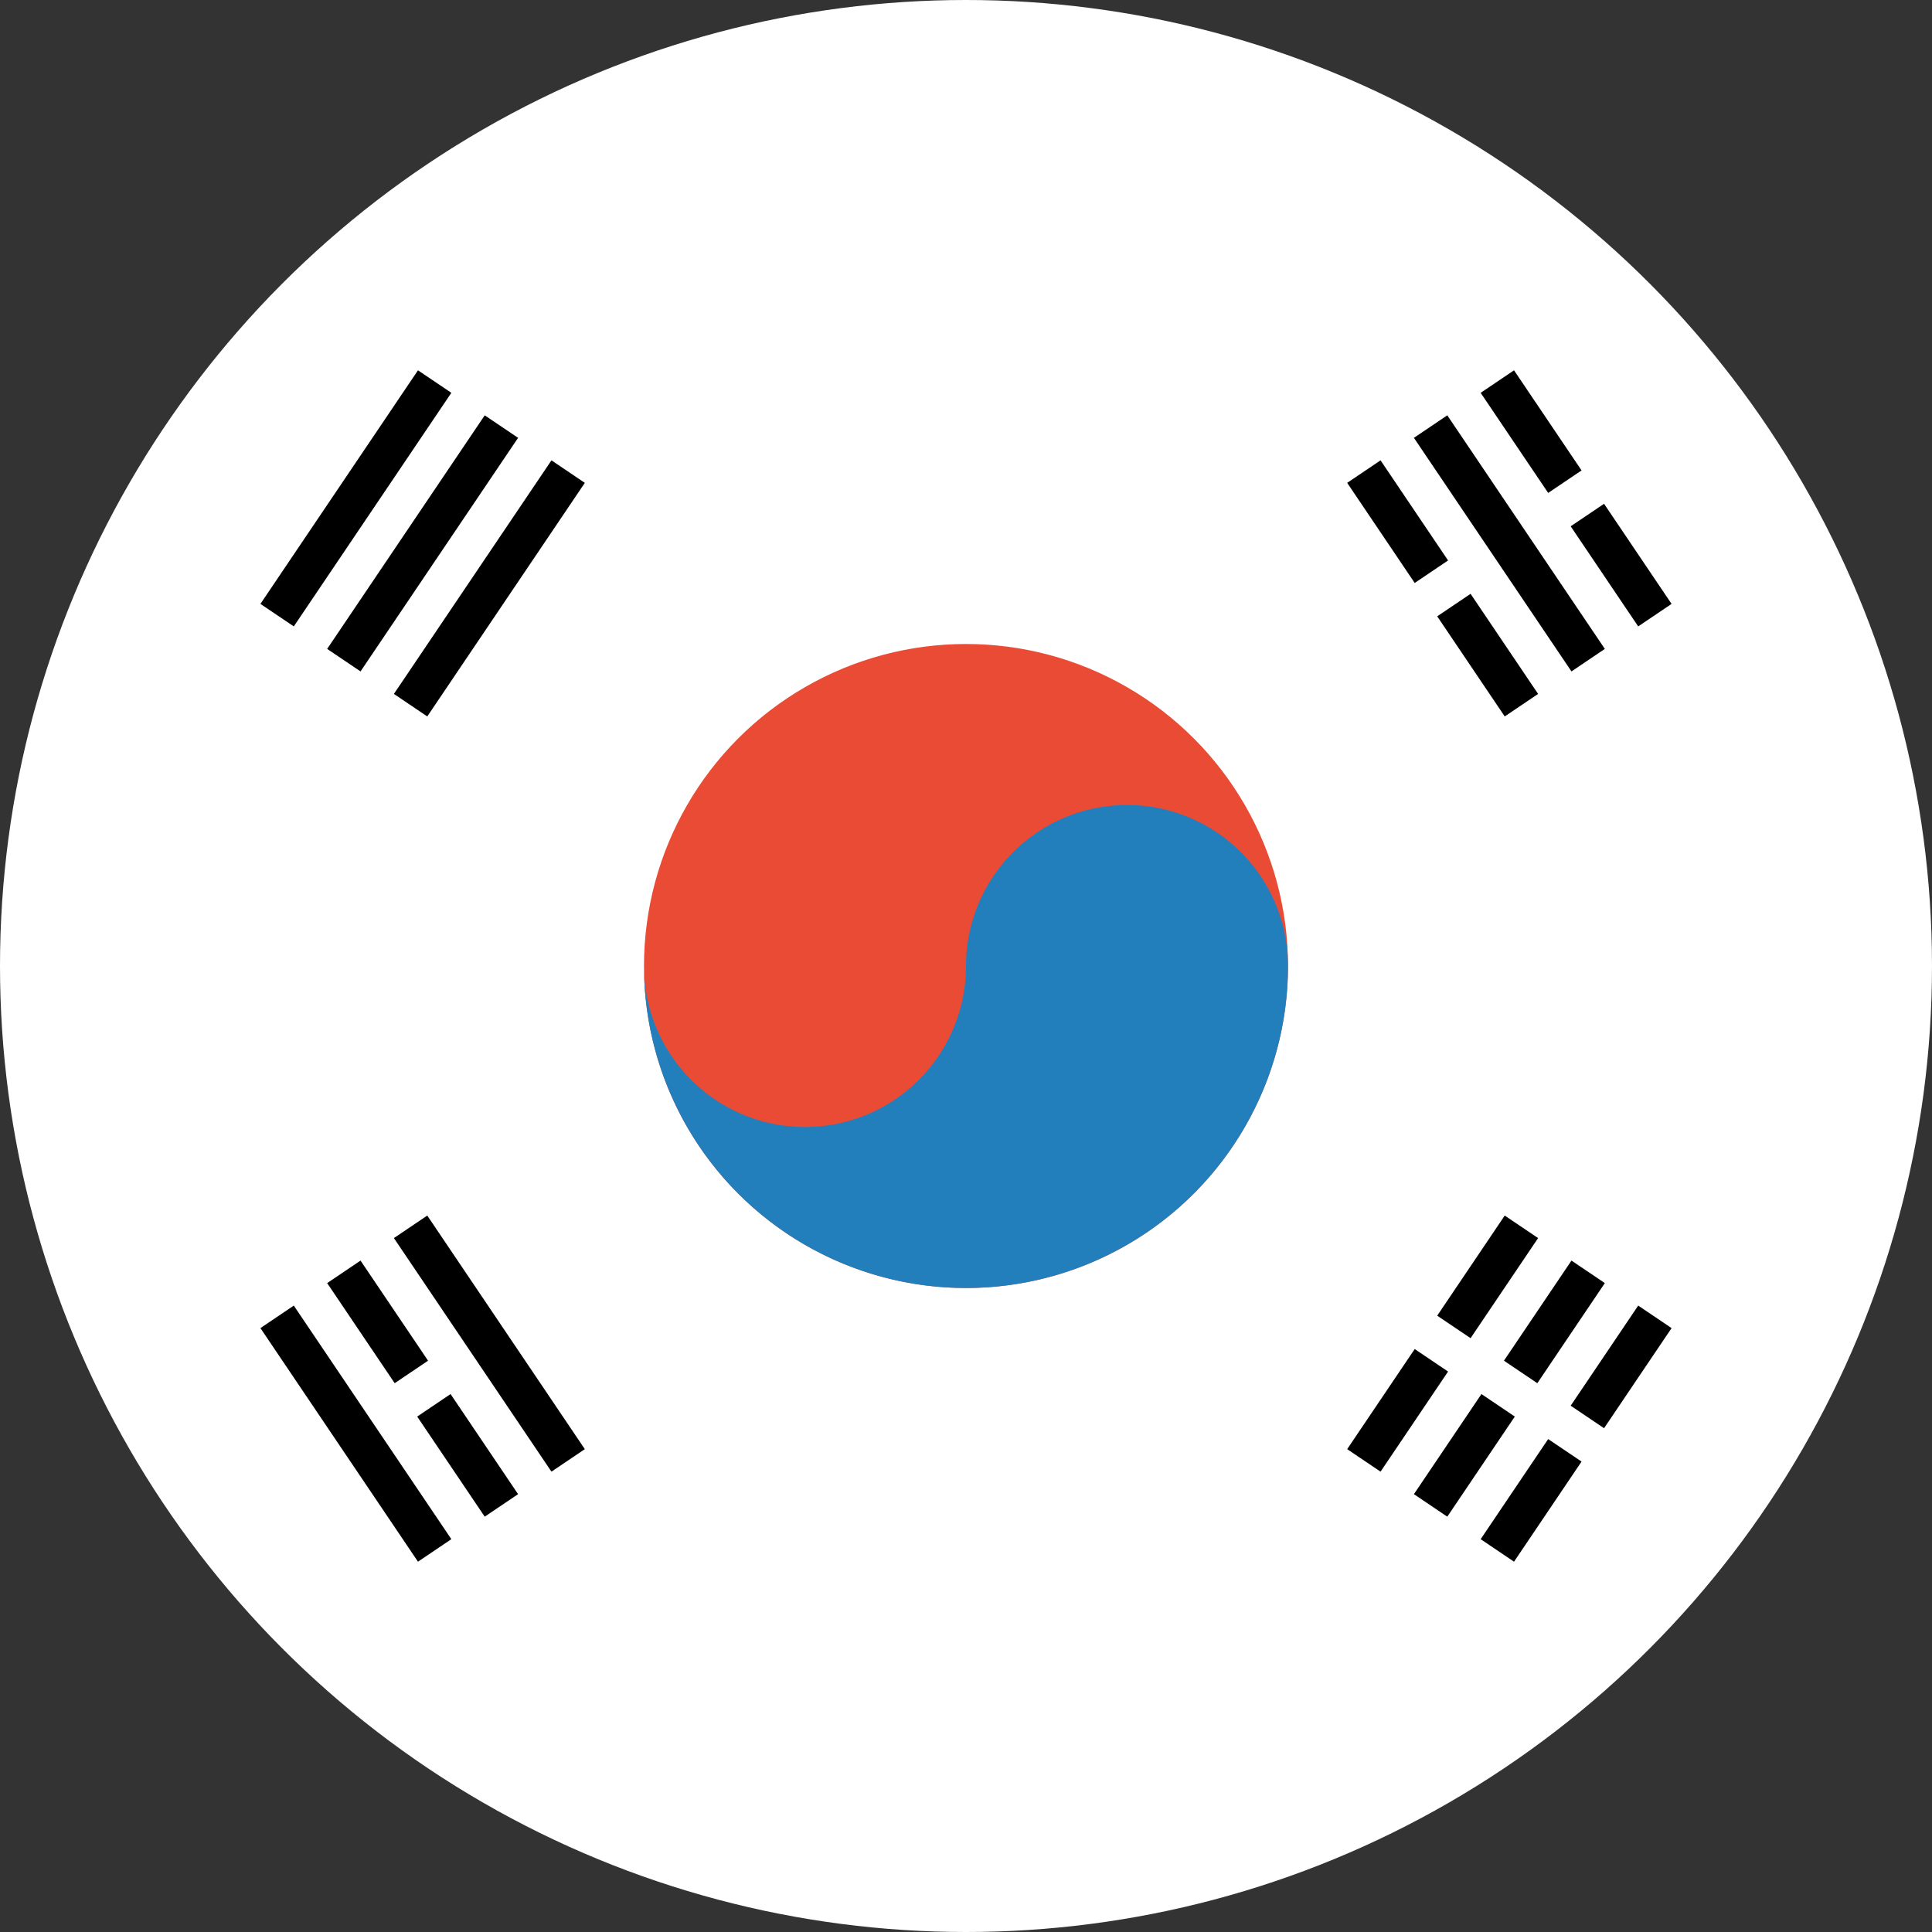 <?xml version="1.0" encoding="UTF-8"?><svg xmlns="http://www.w3.org/2000/svg" xmlns:xlink="http://www.w3.org/1999/xlink" width="48px" height="48px" viewBox="0 0 48 48" version="1.1"><rect x="0" y="0" width="48" height="48" fill="#333333" stroke="none"/><title>svg/world-flag_120-KOR--Korea South</title><g id="circle" stroke="none" stroke-width="1" fill="none" fill-rule="evenodd" transform="translate(-912, -1104)"><g id="KOR--Korea-South" transform="translate(912, 1104)"><circle id="Combined-Shape" fill="#FFF" cx="24" cy="24" r="24"/><g id="emblem" transform="translate(6, 9)" fill="#000"><path d="M1 2h7v1H1V2zm0 2h7v1H1V4zm0 2h7v1H1V6z" id="Combined-Shape" transform="translate(4.5, 4.5) rotate(-56) translate(-4.5, -4.5)"/><path d="M1 23h7v1H1v-1zm0 2h3v1H1v-1zm4 0h3v1H5v-1zm-4 2h7v1H1v-1z" id="Combined-Shape" transform="translate(4.5, 25.5) rotate(56) translate(-4.5, -25.5)"/><path d="M28 2h3v1h-3V2zm4 0h3v1h-3V2zm-4 2h7v1h-7V4zm0 2h3v1h-3V6zm4 0h3v1h-3V6z" id="Combined-Shape" transform="translate(31.5, 4.5) rotate(56) translate(-31.5, -4.5)"/><path d="M28 23h3v1h-3v-1zm4 0h3v1h-3v-1zm-4 2h3v1h-3v-1zm4 0h3v1h-3v-1zm-4 2h3v1h-3v-1zm4 0h3v1h-3v-1z" id="Combined-Shape" transform="translate(31.5, 25.5) rotate(-56) translate(-31.5, -25.5)"/></g><circle id="Oval-2" fill="#E94B35" cx="24" cy="24" r="8"/><path d="M32 24a8 8 0 1 1-16 0 4 4 0 1 0 8 0 4 4 0 1 1 8 0z" id="Combined-Shape" fill="#227FBB"/></g></g></svg>